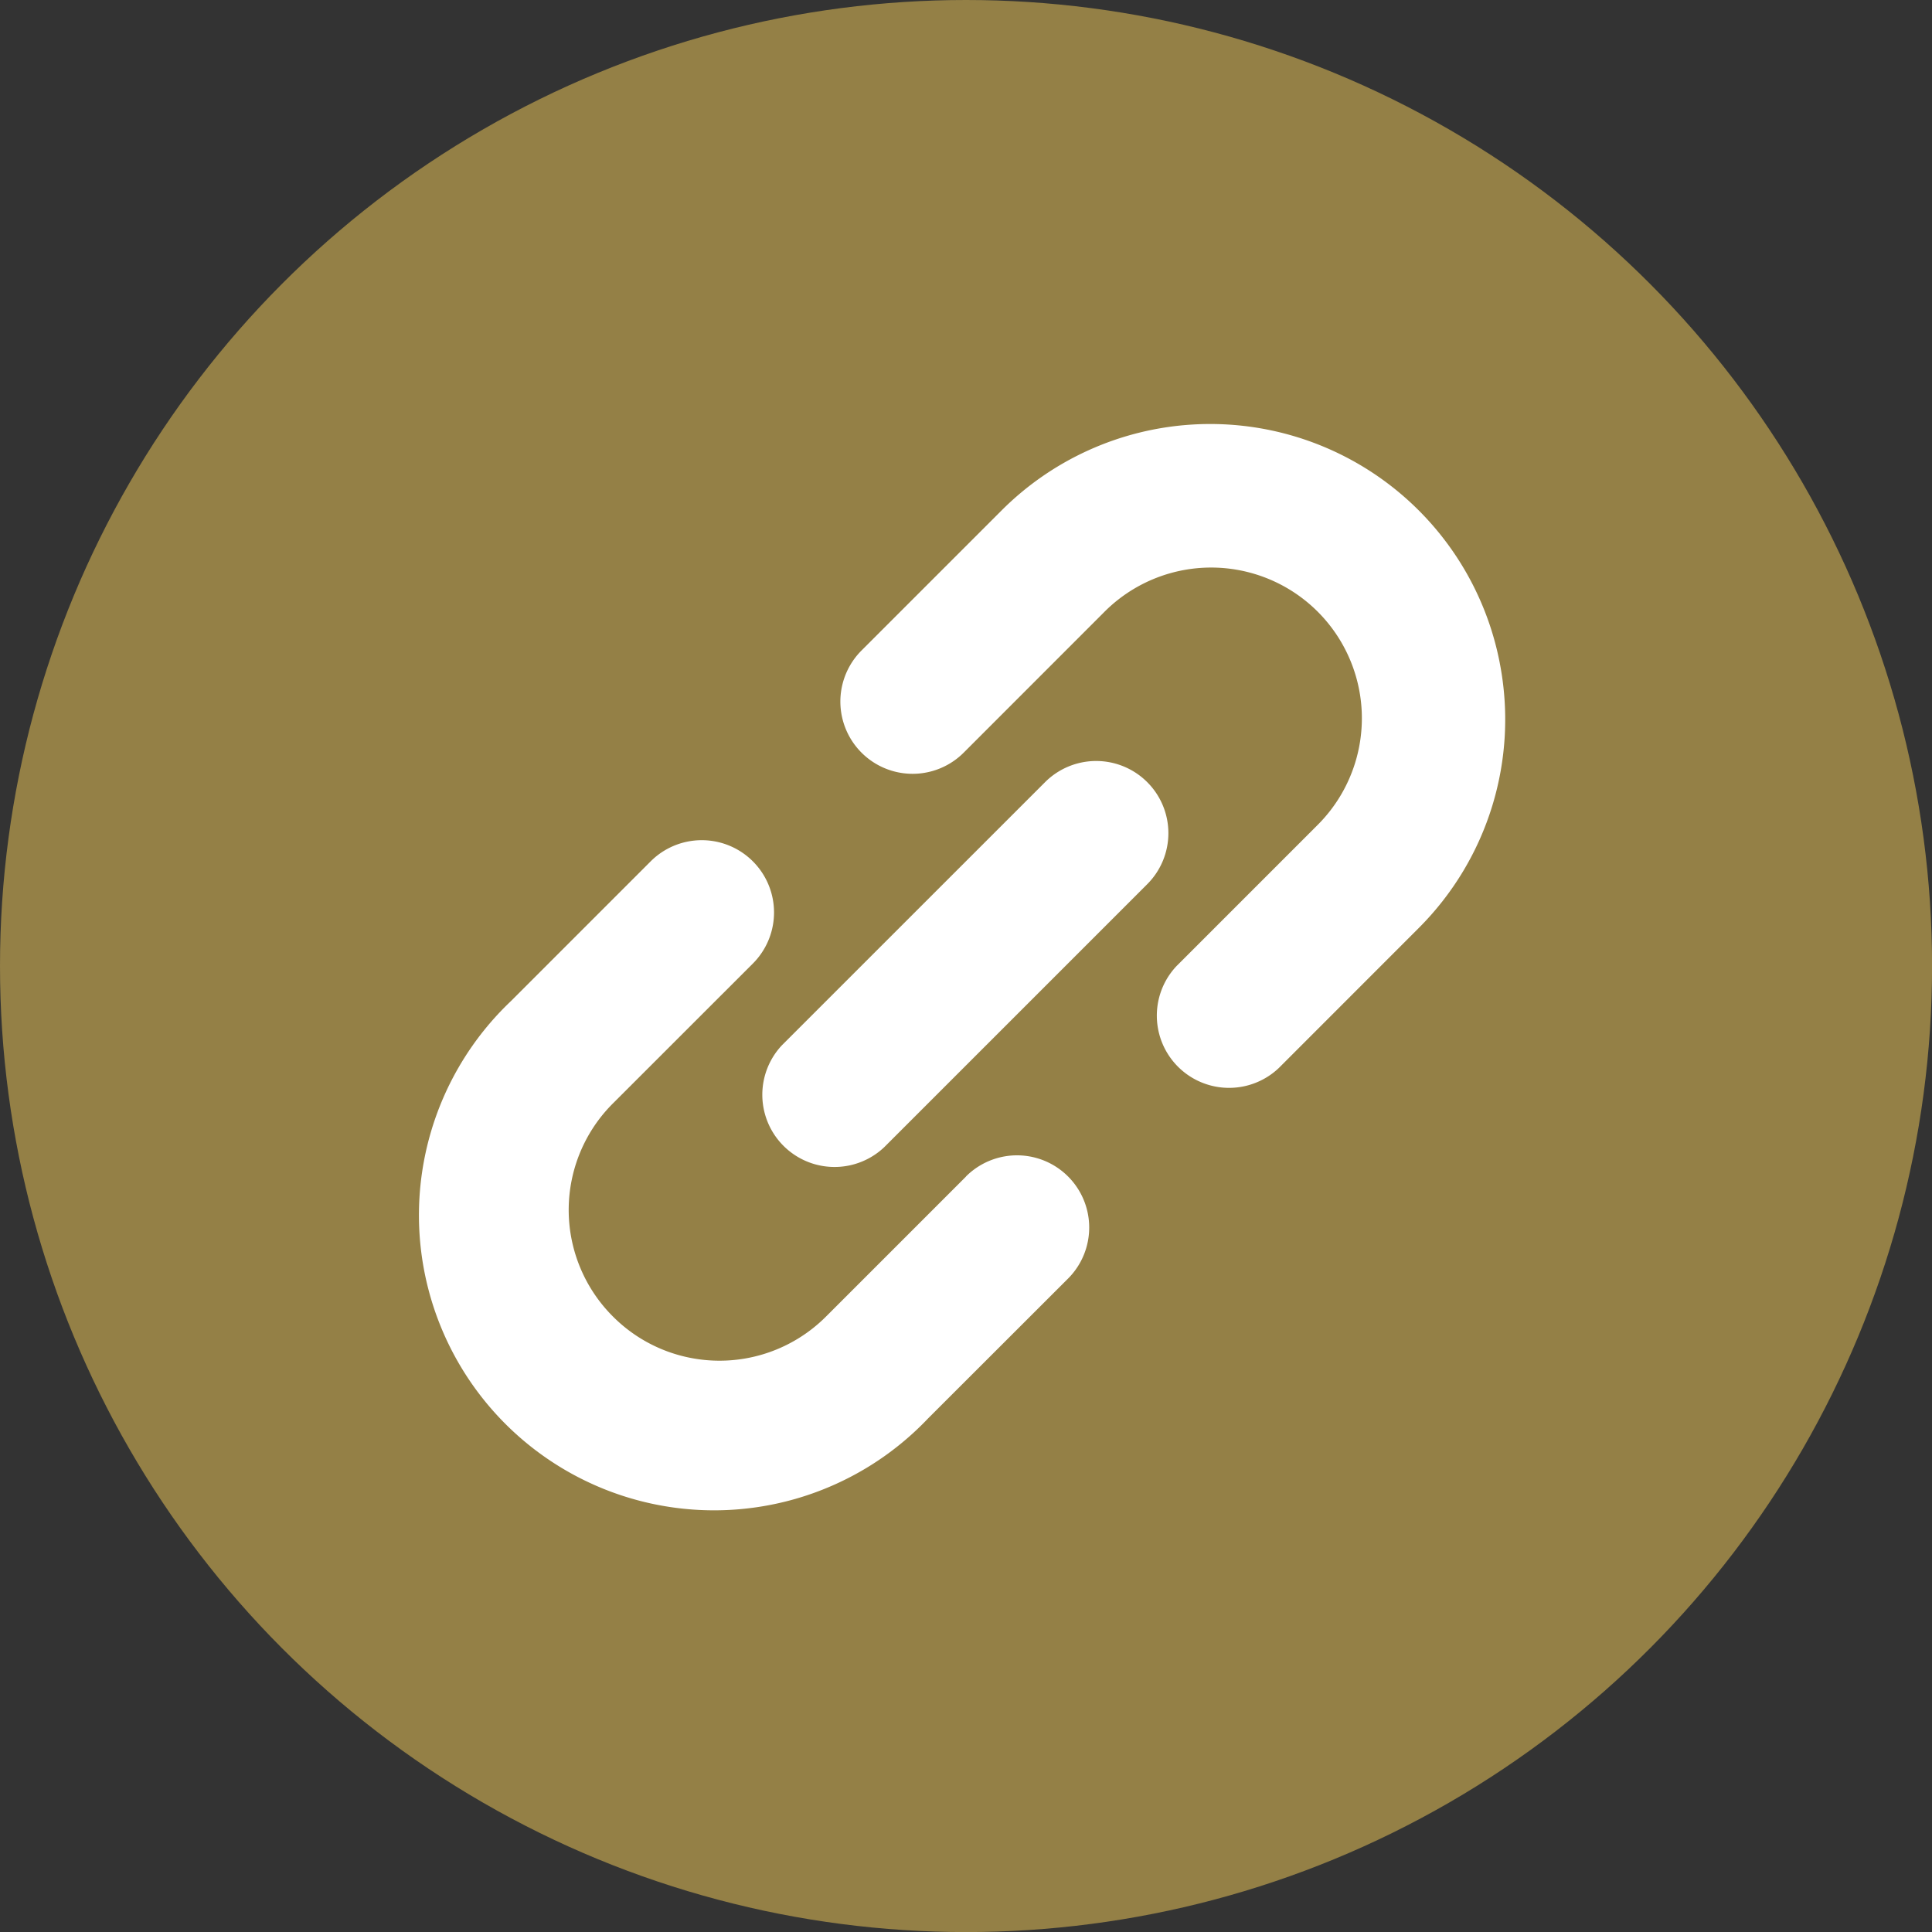 <svg id="リンクアイコン" xmlns="http://www.w3.org/2000/svg" xmlns:xlink="http://www.w3.org/1999/xlink" width="29.635" height="29.635" viewBox="0 0 29.635 29.635">
  <rect x="0" y="0" width="29.635" height="29.635" fill="#333333" stroke="none"/>
  <defs>
    <clipPath id="clip-path">
      <rect id="長方形_141727" data-name="長方形 141727" width="16.934" height="16.934" fill="#fff"/>
    </clipPath>
  </defs>
  <g id="グループ_41830" data-name="グループ 41830">
    <circle id="楕円形_45" data-name="楕円形 45" cx="14.818" cy="14.818" r="14.818" fill="#948046"/>
  </g>
  <g id="グループ_41832" data-name="グループ 41832" transform="translate(6.35 6.35)">
    <g id="グループ_41831" data-name="グループ 41831" transform="translate(0 0)" clip-path="url(#clip-path)">
      <path id="パス_120005" data-name="パス 120005" d="M207.171,3.663a4.524,4.524,0,0,0-7.645-2.337l-2.145,2.145a1.108,1.108,0,1,0,1.567,1.567l2.145-2.146a2.312,2.312,0,1,1,3.269,3.27l-2.145,2.145a1.108,1.108,0,0,0,1.566,1.567l2.145-2.146a4.522,4.522,0,0,0,1.243-4.064" transform="translate(-190.516 0.157)" fill="#fff"/>
      <path id="パス_120006" data-name="パス 120006" d="M8.307,202.236l-2.146,2.146a2.31,2.31,0,0,1-2.077.635,2.3,2.3,0,0,1-1.192-.635,2.309,2.309,0,0,1-.508-.764,2.307,2.307,0,0,1,.508-2.505l2.146-2.145A1.108,1.108,0,0,0,3.471,197.4l-2.145,2.145a4.527,4.527,0,1,0,6.4,6.4L9.873,203.8a1.107,1.107,0,0,0-1.566-1.566" transform="translate(0.16 -190.538)" fill="#fff"/>
      <path id="パス_120007" data-name="パス 120007" d="M165.454,159.88a1.108,1.108,0,0,0-1.566,0l-4.032,4.031a1.108,1.108,0,0,0,1.567,1.566l4.031-4.031a1.106,1.106,0,0,0,0-1.566" transform="translate(-154.207 -154.233)" fill="#fff"/>
    </g>
  </g>
</svg>
